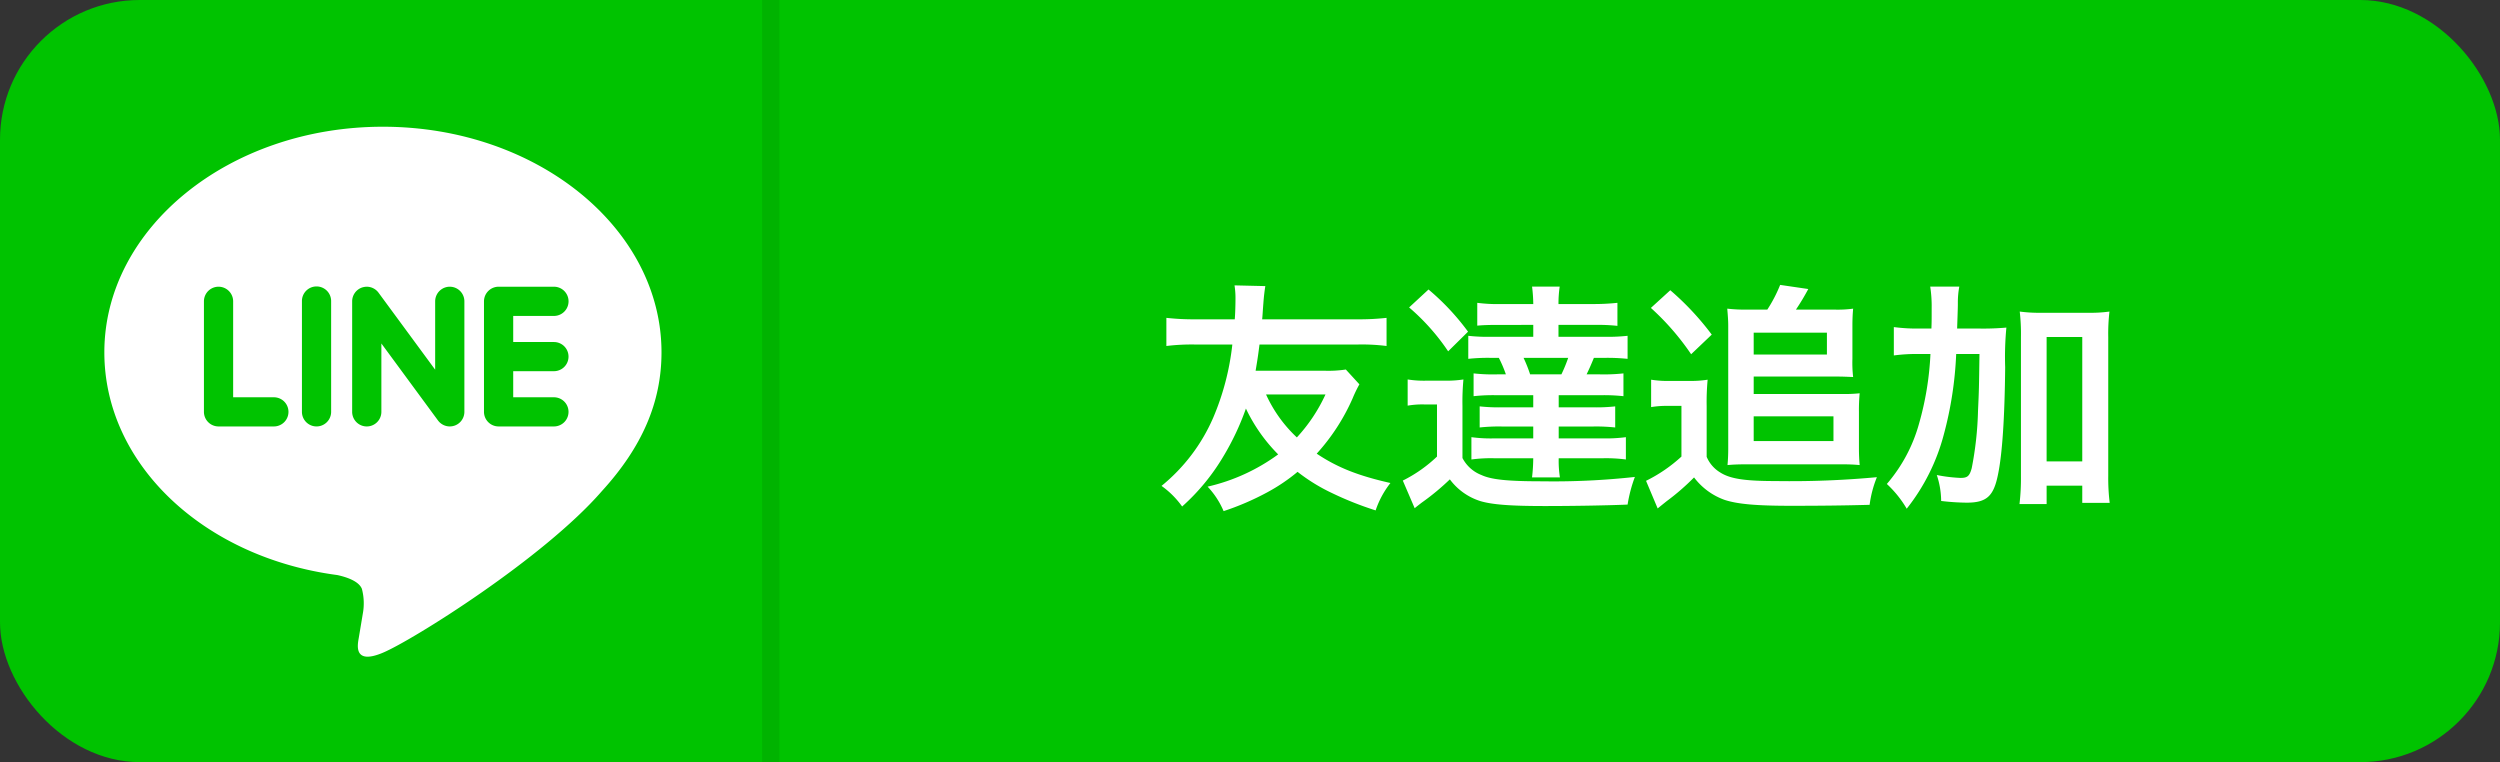 <svg id="Btn_-_Base" data-name="Btn - Base" xmlns="http://www.w3.org/2000/svg" width="433" height="132" viewBox="0 0 433 132">
  <rect x="0" y="0" width="433" height="132" fill="#333333" stroke="none"/>
  <rect id="Rounded_Rectangle" data-name="Rounded Rectangle" width="433" height="132" rx="24.205" fill="#00c300"/>
  <rect id="stroke" width="3" height="132" transform="translate(132)" fill="#00b300"/>
  <path id="LINE" d="M254.228,1267.08c6.993-7.65,10.344-15.42,10.344-24.05,0-21.55-21.645-39.08-48.249-39.08s-48.25,17.53-48.25,39.08c0,19.33,17.165,35.51,40.353,38.57,1.569.34,3.708,1.04,4.25,2.38a9.834,9.834,0,0,1,.155,4.35s-.563,3.4-.688,4.13c-.209,1.21-.97,4.76,4.18,2.59s27.785-16.33,37.907-27.97h0m-56.793-11.22h-9.586a2.53,2.53,0,0,1-2.53-2.53v-19.14a2.53,2.53,0,1,1,5.06,0v16.62h7.057a2.525,2.525,0,0,1,0,5.05Zm9.916-2.53a2.529,2.529,0,1,1-5.058,0v-19.14a2.529,2.529,0,1,1,5.057,0Zm23.078,0a2.53,2.53,0,0,1-1.73,2.4,2.748,2.748,0,0,1-.8.13,2.553,2.553,0,0,1-2.022-1.01l-9.825-13.36v11.84a2.53,2.53,0,1,1-5.06,0v-19.14a2.533,2.533,0,0,1,1.729-2.4,2.756,2.756,0,0,1,.8-.13,2.545,2.545,0,0,1,2.02,1.01l9.828,13.36v-11.84a2.53,2.53,0,1,1,5.06,0v19.14Zm15.512-12.09a2.525,2.525,0,1,1,0,5.05h-7.055v4.52h7.055a2.525,2.525,0,0,1,0,5.05h-9.587a2.531,2.531,0,0,1-2.53-2.53v-9.57h0v-9.57a2.536,2.536,0,0,1,2.53-2.53h9.587a2.53,2.53,0,1,1,0,5.06h-7.055v4.52h7.055Z" transform="translate(-150 -1182)" fill="#fff" fill-rule="evenodd"/>
  <path id="パス_805" data-name="パス 805" d="M98.1,16a20.328,20.328,0,0,1-3.738.21H82.472c.294-1.764.42-2.52.672-4.536h16.884a33.823,33.823,0,0,1,5.124.252V7.054a43.816,43.816,0,0,1-5.124.252H83.606c.084-.84.084-1.176.21-2.772.084-1.176.21-2.184.336-2.982l-5.334-.126a13.744,13.744,0,0,1,.168,2.268c0,1.008-.042,2.646-.126,3.612H72.14a43.816,43.816,0,0,1-5.124-.252v4.872a36.141,36.141,0,0,1,5.124-.252h6.3a44.633,44.633,0,0,1-3.318,12.684,31.207,31.207,0,0,1-8.946,11.8,15.161,15.161,0,0,1,3.57,3.57,36.715,36.715,0,0,0,7.1-8.61,45.287,45.287,0,0,0,3.948-8.358A28.616,28.616,0,0,0,86.378,30.7a33.2,33.2,0,0,1-12.222,5.586,14.245,14.245,0,0,1,2.772,4.242,46.446,46.446,0,0,0,7.518-3.234,31.545,31.545,0,0,0,5.292-3.57,31.121,31.121,0,0,0,5.922,3.654,57.233,57.233,0,0,0,7.6,3.024,15.828,15.828,0,0,1,2.562-4.746c-5.586-1.26-9.2-2.688-12.768-5.082A35.432,35.432,0,0,0,99.272,21a22.514,22.514,0,0,1,1.176-2.436Zm-3.528,4.326a28.375,28.375,0,0,1-4.956,7.434,23.458,23.458,0,0,1-5.334-7.434ZM130.562,8.272V10.33H123.38a30.351,30.351,0,0,1-4.074-.168v3.99a32.011,32.011,0,0,1,4.074-.168H124.6a21.427,21.427,0,0,1,1.218,2.856H124.3a30.351,30.351,0,0,1-4.074-.168V20.62a31.171,31.171,0,0,1,4.074-.168h6.258v2.1h-5.5a30.144,30.144,0,0,1-3.78-.168v3.654a31.454,31.454,0,0,1,3.78-.168h5.5v2.058h-6.678a25.126,25.126,0,0,1-4.032-.21v3.864a25.126,25.126,0,0,1,4.032-.21h6.678a29.238,29.238,0,0,1-.21,3.318h4.83a18.562,18.562,0,0,1-.21-3.318h7.56a26.372,26.372,0,0,1,4.074.21V27.718a26.644,26.644,0,0,1-4.116.21h-7.518V25.87h6.048a31.142,31.142,0,0,1,3.738.168V22.384a29.406,29.406,0,0,1-3.738.168h-6.048v-2.1h7.14a31.588,31.588,0,0,1,4.074.168V16.672a31.172,31.172,0,0,1-4.074.168H139.8c.42-.882.714-1.512,1.26-2.856h1.722a34.089,34.089,0,0,1,4.116.168v-3.99a31.927,31.927,0,0,1-4.116.168H134.93V8.272H141.4a30.261,30.261,0,0,1,3.738.168V4.45a39.013,39.013,0,0,1-4.242.21H134.93a20.028,20.028,0,0,1,.21-3.024h-4.788a25.434,25.434,0,0,1,.21,3.024h-5.5a27.2,27.2,0,0,1-4.2-.21V8.4c.966-.084,1.806-.126,3.738-.126Zm6.048,5.712a25.321,25.321,0,0,1-1.176,2.856h-5.418a23.8,23.8,0,0,0-1.134-2.856ZM109.058,5.248a37.3,37.3,0,0,1,6.762,7.6l3.444-3.4a41.715,41.715,0,0,0-6.846-7.308Zm-.252,17.01a14.752,14.752,0,0,1,2.814-.21h2.268v9.03a24.107,24.107,0,0,1-5.922,4.158l2.058,4.788c.336-.294.84-.672,1.218-.966a41.668,41.668,0,0,0,4.872-4.032,10.507,10.507,0,0,0,5.334,3.78c2.016.588,5.082.84,11.13.84,4.326,0,10.332-.084,14.322-.252a24.733,24.733,0,0,1,1.26-4.788,129.206,129.206,0,0,1-16.044.756c-6.048,0-8.82-.294-10.542-1.092a6.249,6.249,0,0,1-3.276-2.94V22.3a42.315,42.315,0,0,1,.168-4.578,18.5,18.5,0,0,1-3.192.21h-3.15a18,18,0,0,1-3.318-.21ZM167.438,5.626a26.669,26.669,0,0,1-3.276-.168c.084,1.05.168,1.974.168,2.94V29.65q0,1.575-.126,2.9c.924-.084,1.848-.126,3.066-.126h16.968c1.092,0,1.932.042,2.856.126-.084-.924-.126-1.848-.126-2.9V23.308a31.75,31.75,0,0,1,.126-3.192,24.408,24.408,0,0,1-2.94.126H168.74V17.218h14.2c1.3,0,1.974.042,3.024.084a21.475,21.475,0,0,1-.126-3.15V8.4c0-1.092.042-2.016.126-2.94a19.964,19.964,0,0,1-3.024.168h-6.888a40.1,40.1,0,0,0,2.142-3.57l-4.872-.714a24.416,24.416,0,0,1-2.226,4.284Zm1.3,3.99h12.684V13.4H168.74Zm0,14.49h13.818V28.39H168.74ZM150.932,5.332a44.108,44.108,0,0,1,6.972,8.022l3.57-3.4a47.817,47.817,0,0,0-7.182-7.686Zm.042,17.178a15.949,15.949,0,0,1,2.9-.21h2.352v8.778a26.161,26.161,0,0,1-6.132,4.2l2.016,4.788c.294-.252.924-.756,1.554-1.26a40.362,40.362,0,0,0,4.746-4.116,11.437,11.437,0,0,0,5.334,3.906c2.226.714,5.376,1.008,11.508,1.008,4.788,0,8.862-.042,13.566-.168a19.269,19.269,0,0,1,1.26-4.788,161.7,161.7,0,0,1-17.43.672c-5.46,0-7.98-.378-9.744-1.512a5.778,5.778,0,0,1-2.31-2.688V22.342a42.319,42.319,0,0,1,.168-4.578,18.5,18.5,0,0,1-3.192.21h-3.234a18.222,18.222,0,0,1-3.36-.21Zm53-13.608c.126-3.7.126-3.7.126-4.494a14.861,14.861,0,0,1,.252-2.772h-5.04a21.981,21.981,0,0,1,.252,3.738c0,2.226,0,2.31-.042,3.528h-1.89a30.868,30.868,0,0,1-4.62-.252v4.914a29.445,29.445,0,0,1,4.242-.252h2.1a52.608,52.608,0,0,1-1.974,12.054A26.989,26.989,0,0,1,191.8,35.824a18.779,18.779,0,0,1,3.444,4.284,34.935,34.935,0,0,0,6.426-12.852,63.665,63.665,0,0,0,2.142-13.944h4.032c-.084,6.132-.084,6.132-.252,9.828a58.5,58.5,0,0,1-1.092,9.954c-.378,1.386-.756,1.68-1.932,1.68a26.29,26.29,0,0,1-4.116-.5,14.406,14.406,0,0,1,.756,4.494,40.226,40.226,0,0,0,4.41.294c3.444,0,4.662-1.092,5.418-4.788.756-3.57,1.176-9.912,1.26-18.69a53.15,53.15,0,0,1,.21-6.846,46.036,46.036,0,0,1-4.7.168Zm15.5,27.216h6.174V39.1H230.4a35.249,35.249,0,0,1-.252-4.662V10.372a33.287,33.287,0,0,1,.21-4.41,24.216,24.216,0,0,1-3.78.21h-7.98a25.218,25.218,0,0,1-3.78-.21,33.287,33.287,0,0,1,.21,4.41V34.48a39.022,39.022,0,0,1-.252,4.83h4.7Zm0-25.746h6.174V31.918h-6.174Z" transform="translate(135 48)" fill="#fff"/>
</svg>

